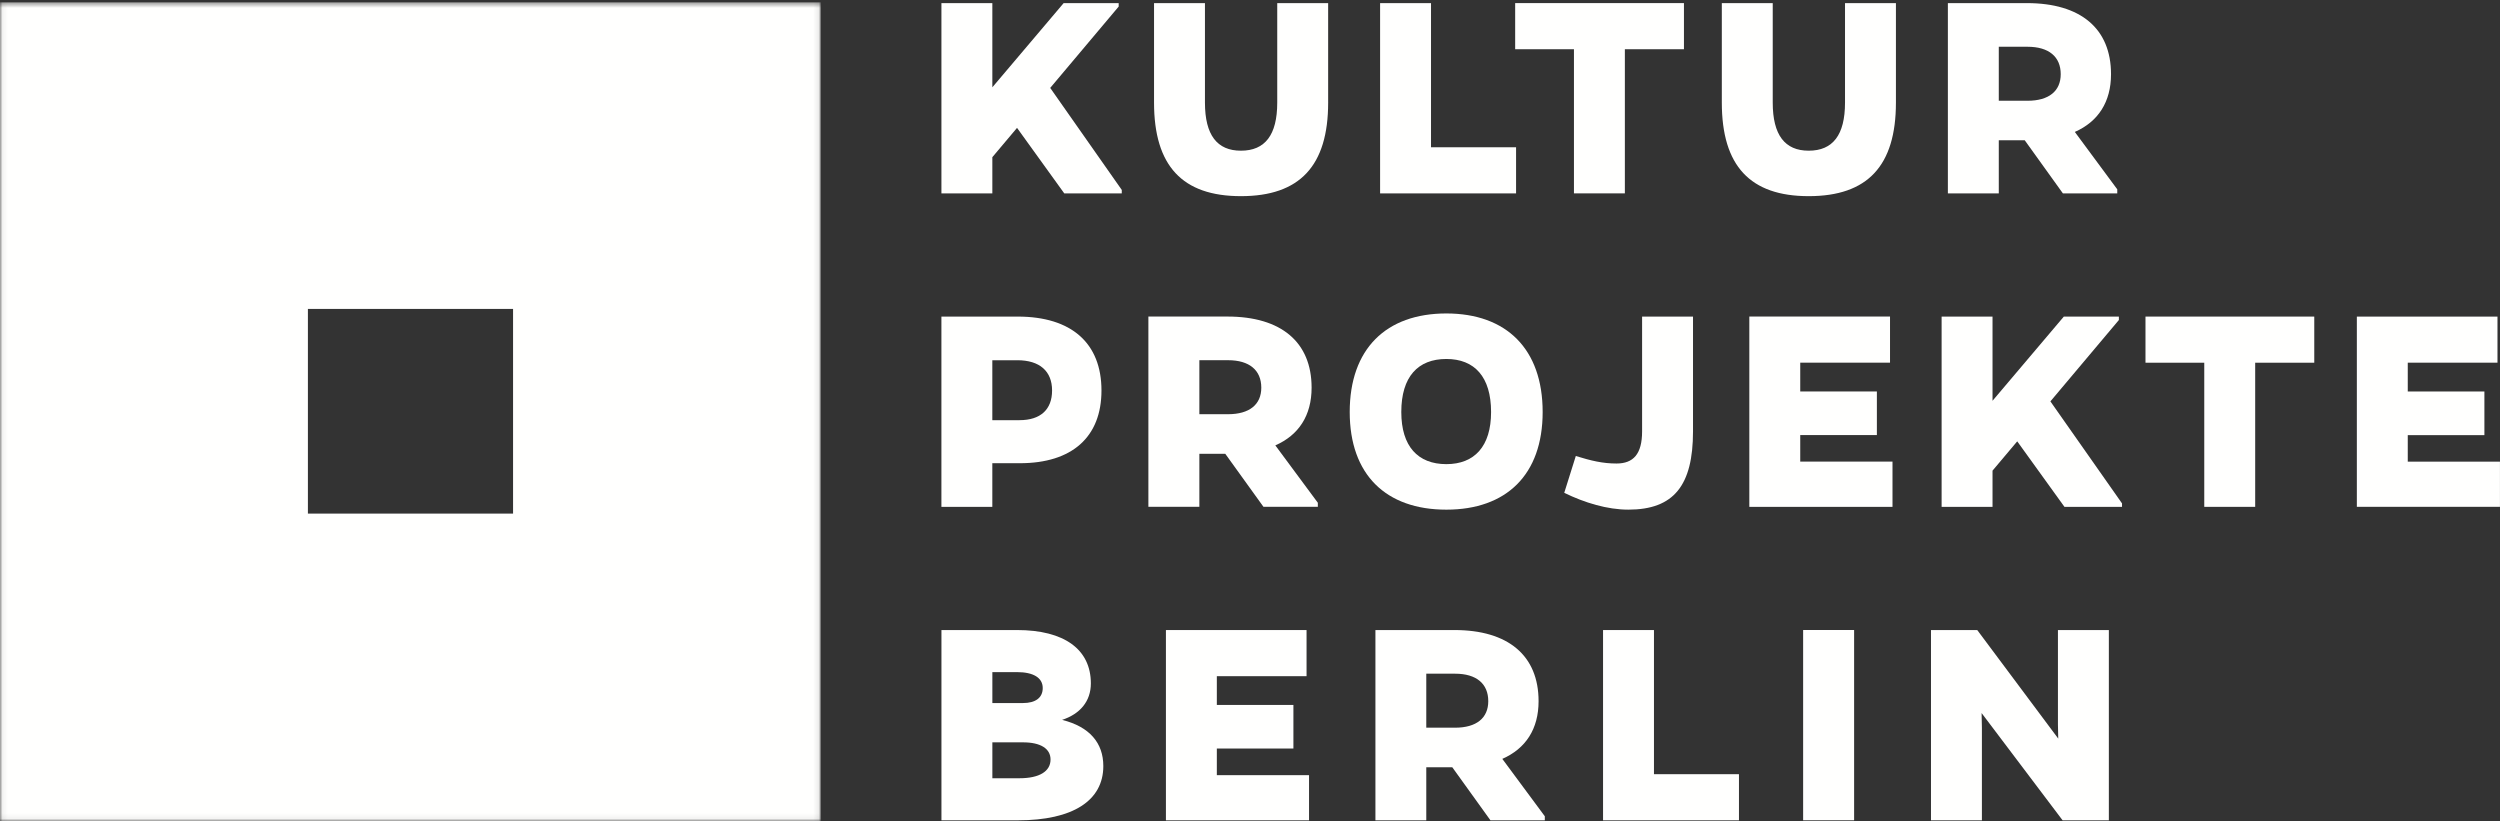 <svg height="157" viewBox="0 0 478 157" width="478" xmlns="http://www.w3.org/2000/svg" xmlns:xlink="http://www.w3.org/1999/xlink"><rect x="0" y="0" width="478" height="157" fill="#333333" stroke="none"/><mask id="a" fill="#fff"><path d="m.06.449h156.85v156.491h-156.85z" fill="#fff" fill-rule="evenodd"/></mask><g fill="#fffffe" fill-rule="evenodd"><path d="m0 157h156.91v-156.551h-156.91zm58.87-58.8h39.228v-39.135h-39.228z" mask="url(#a)"/><path d="m203.37.593-13.635 16.1v-16.1h-9.735v36.38h9.735v-6.922l4.722-5.602 9.029 12.524h10.996v-.66l-13.682-19.504 13.092-15.557v-.659z"/><path d="m253.942.593h-9.734v19.029c0 6.204-2.339 9.19-6.945 9.19-4.549 0-6.876-2.986-6.876-9.19v-19.029h-9.735v19.029c0 12.107 5.429 17.883 16.611 17.883 11.239 0 16.679-5.776 16.679-17.883z"/><path d="m263.875.593v36.38h25.997v-8.82h-16.263v-27.56z"/><path d="m289.7.593v8.82h11.239v27.56h9.734v-27.56h11.298v-8.82z"/><path d="m362.501.593h-9.734v19.029c0 6.204-2.338 9.19-6.945 9.19-4.549 0-6.876-2.986-6.876-9.19v-19.029h-9.734v19.029c0 12.107 5.428 17.883 16.61 17.883 11.239 0 16.679-5.776 16.679-17.883z"/><path d="m382.168 19.265v-10.325h5.499c4.074 0 6.343 1.91 6.343 5.244 0 3.229-2.269 5.081-6.343 5.081zm22.653 16.935-8.114-10.974c4.468-1.967 6.921-5.729 6.921-11.042 0-8.705-5.787-13.589-16.077-13.589h-15.117v36.38h9.734v-10.151h4.966l7.292 10.151h10.395z"/><path d="m243.844 85.157c4.48-1.968 6.934-5.718 6.934-11.031 0-8.704-5.8-13.601-16.09-13.601h-15.117v36.381h9.747v-10.14h4.954l7.303 10.14h10.395v-.776zm-9.028-5.961h-5.498v-10.325h5.498c4.062 0 6.343 1.91 6.343 5.255 0 3.229-2.281 5.07-6.343 5.07z"/><path d="m194.582 60.531h-14.584v36.38h9.734v-8.345h5.267c9.989 0 15.603-5.012 15.603-13.902 0-9.063-5.741-14.133-16.02-14.133m.359 19.805h-5.209v-11.459h4.792c4.248 0 6.633 2.083 6.633 5.787 0 3.635-2.211 5.672-6.216 5.672"/><path d="m276.54 59.933c-11.54 0-18.474 6.794-18.474 18.844 0 11.992 6.934 18.67 18.474 18.67 11.482 0 18.416-6.678 18.416-18.67 0-12.05-6.934-18.844-18.416-18.844m0 28.81c-5.44 0-8.612-3.403-8.612-9.966 0-6.737 3.172-10.14 8.612-10.14 5.382 0 8.554 3.403 8.554 10.14 0 6.563-3.172 9.966-8.554 9.966"/><path d="m323.703 60.531h-9.734v21.946c0 4.353-1.679 6.147-4.896 6.147-2.64 0-4.85-.533-7.779-1.436l-2.211 7.038c3.89 1.91 8.253 3.218 12.258 3.218 8.716 0 12.362-4.653 12.362-14.967z"/><path d="m361.845 96.907v-8.647h-17.64v-5.07h14.654v-8.345h-14.654v-5.498h17.166v-8.82h-26.901v36.38z"/><path d="m385.694 84.384 9.029 12.524h11.007v-.66l-13.693-19.504 13.092-15.556v-.66h-10.522l-13.635 16.101v-16.101h-9.735v36.38h9.735v-6.922z"/><path d="m442.488 69.35v-8.82h-32.271v8.82h11.239v27.56h9.735v-27.56z"/><path d="m450.629 60.535v36.368h27.363v-8.635h-17.629v-5.069h14.654v-8.346h-14.654v-5.51h17.154v-8.808z"/><path d="m203.074 137.641c3.403-1.122 5.498-3.518 5.498-6.979 0-6.494-5.082-10.198-14.11-10.198h-14.457v36.38h14.642c10.464 0 16.309-3.75 16.309-10.371 0-4.422-2.627-7.524-7.882-8.832zm-13.335-9.132h4.723c3.114 0 4.908 1.076 4.908 3.044 0 1.852-1.378 2.87-3.774 2.87h-5.857zm5.197 20.291h-5.197v-6.864h5.857c3.357 0 5.267 1.192 5.267 3.287 0 2.269-2.153 3.577-5.927 3.577z"/><path d="m222.924 120.466v36.381h27.363v-8.635h-17.629v-5.093h14.642v-8.334h-14.642v-5.498h17.154v-8.821z"/><path d="m294.176 134.066c0-8.716-5.8-13.601-16.078-13.601h-15.117v36.38h9.723v-10.139h4.977l7.292 10.139h10.395v-.775l-8.126-10.973c4.48-1.968 6.934-5.718 6.934-11.031m-15.962 5.07h-5.51v-10.325h5.51c4.074 0 6.343 1.91 6.343 5.255 0 3.229-2.269 5.07-6.343 5.07"/><path d="m306.503 120.466v36.381h25.986v-8.821h-16.252v-27.56z"/><path d="m344.76 156.838h9.747v-36.38h-9.747z"/><path d="m393.478 120.466v18.069l.058 2.685-15.487-20.754h-8.843v36.381h9.734v-17.664l-.058-2.847 15.488 20.511h8.843v-36.381z"/></g></svg>